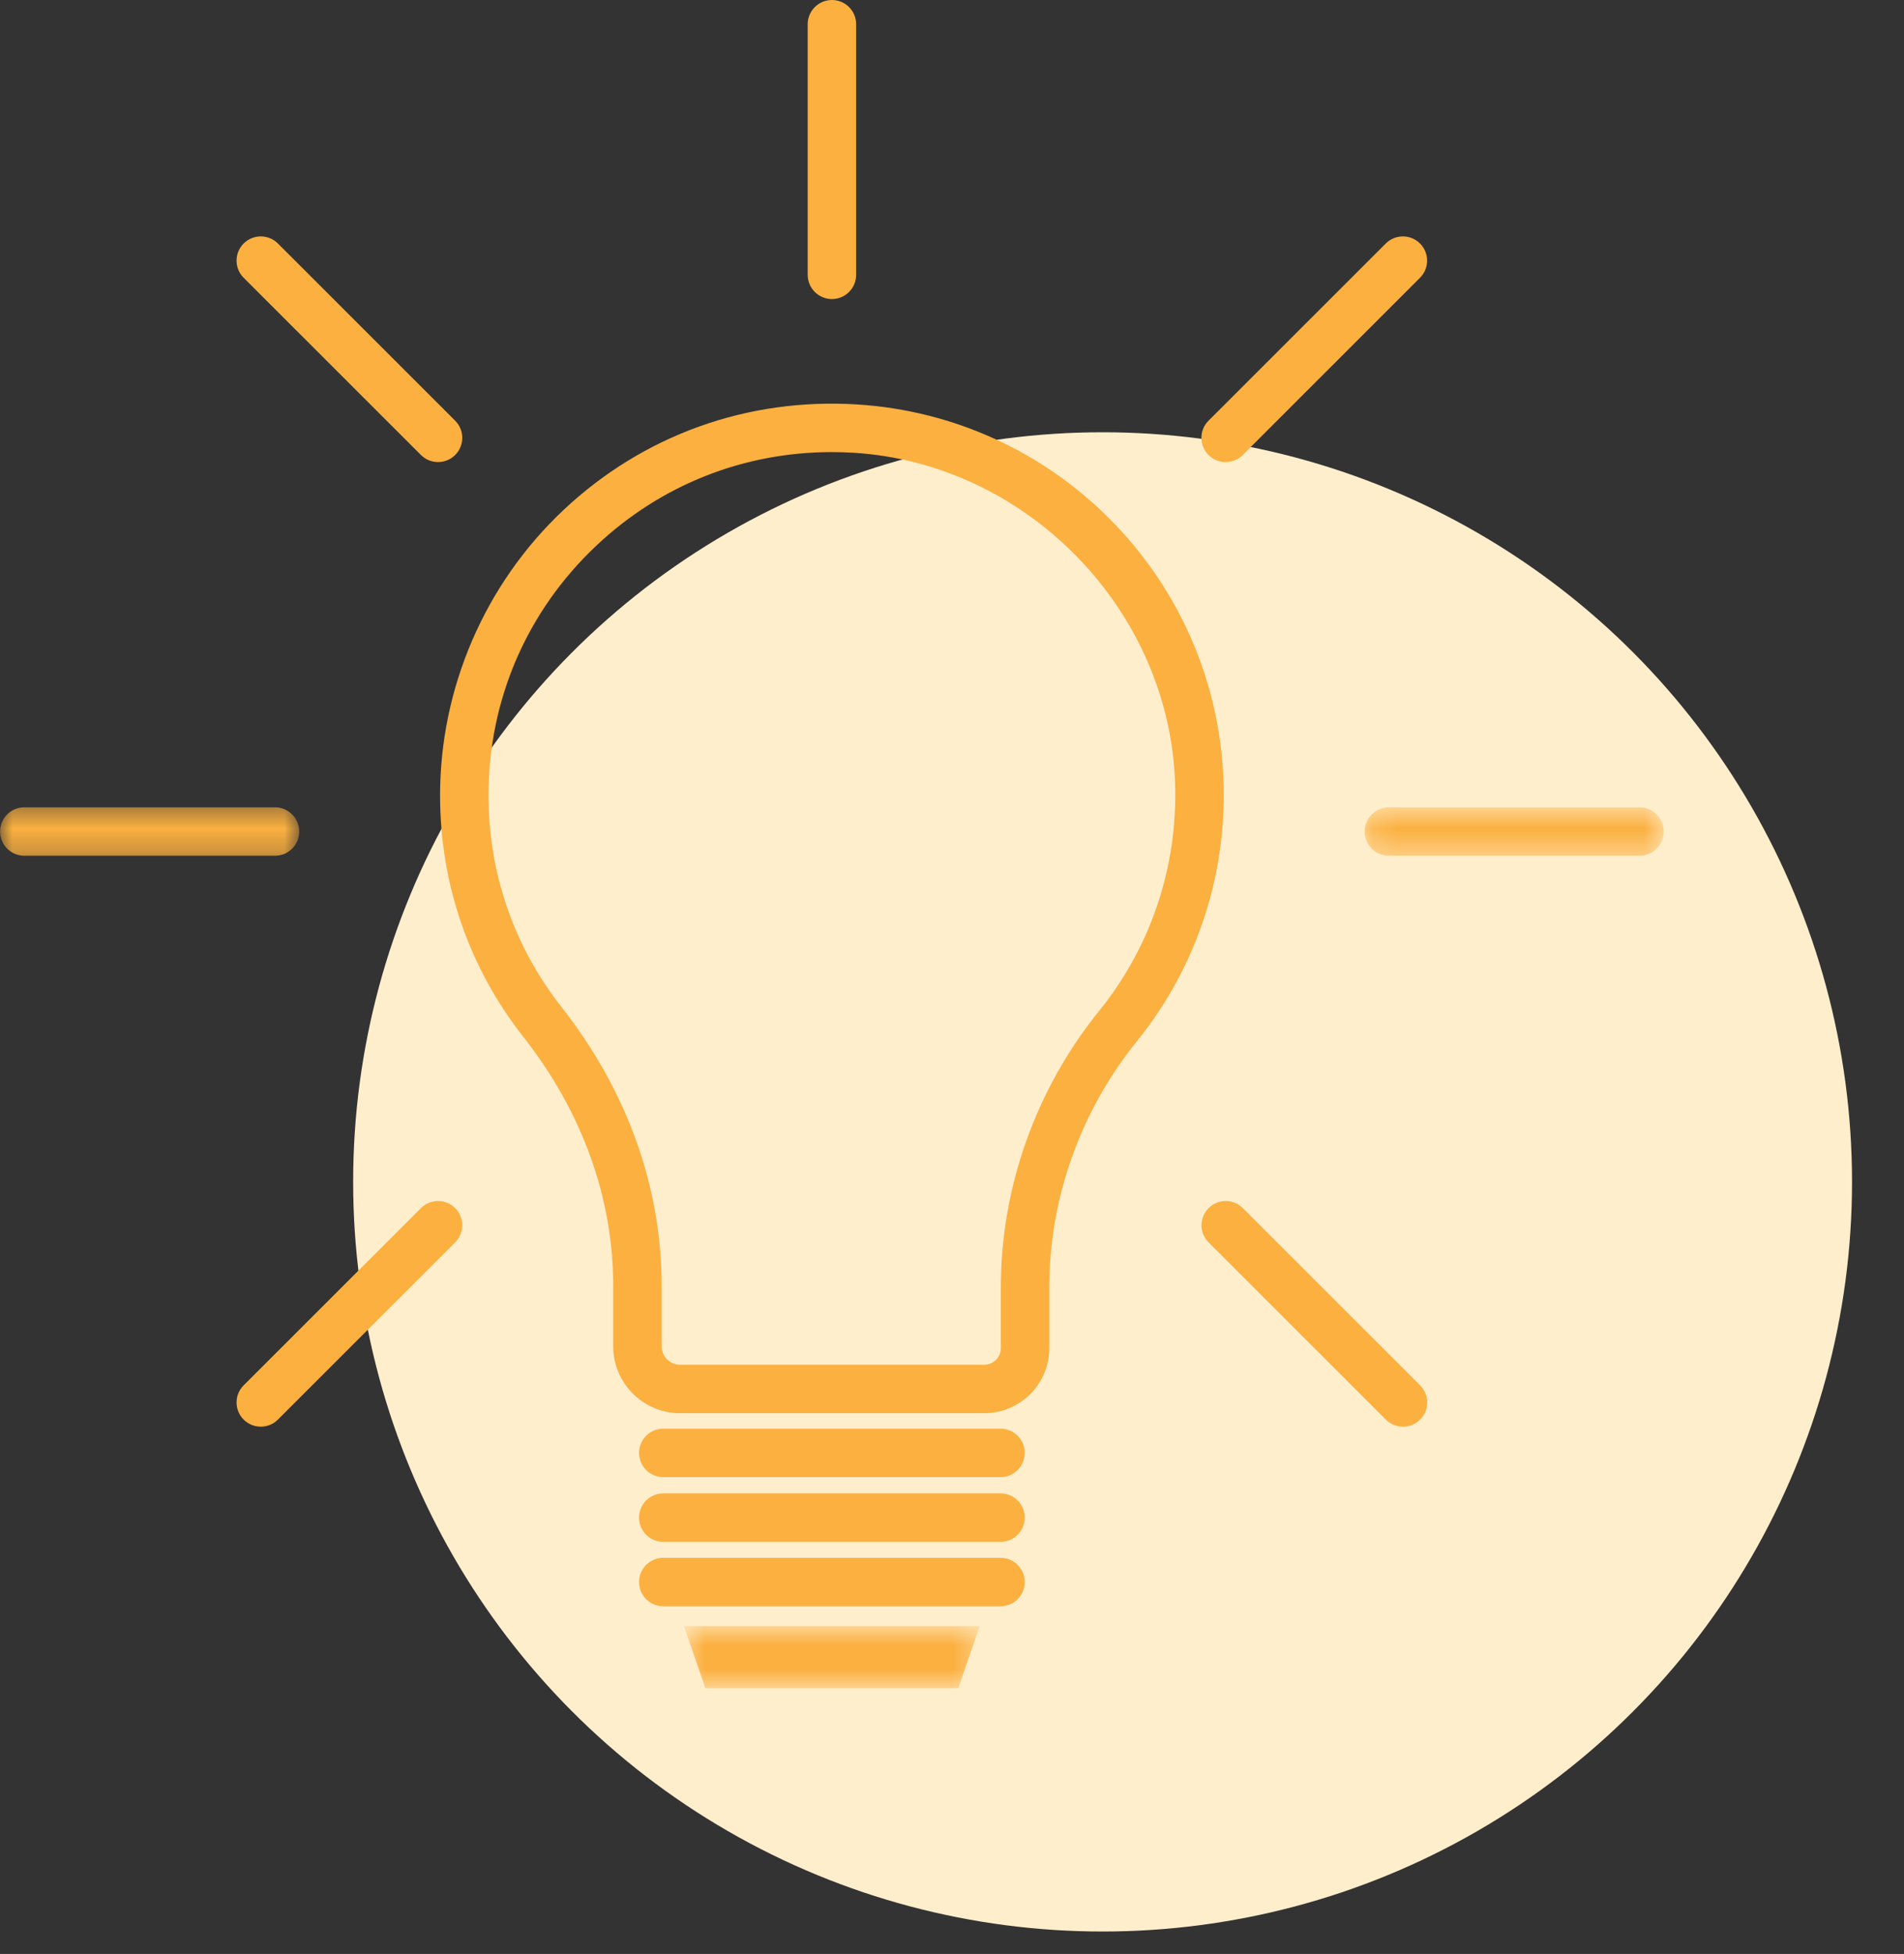 <svg width="77" height="79" viewBox="0 0 77 79" fill="none" xmlns="http://www.w3.org/2000/svg">
<rect x="0" y="0" width="77" height="79" fill="#333333" stroke="none"/>
<circle cx="44.59" cy="47.785" r="30.308" fill="#FFEECC"/>
<path d="M33.635 18.279C30.082 18.279 26.736 19.598 24.133 22.045C21.311 24.697 19.756 28.289 19.756 32.159C19.756 35.298 20.778 38.258 22.71 40.718C25.358 44.09 26.758 47.988 26.758 51.992V54.434C26.758 54.844 27.092 55.178 27.504 55.178H39.803C40.174 55.178 40.475 54.877 40.475 54.506V52.048C40.475 48.011 41.888 44.041 44.453 40.869C46.625 38.181 47.709 34.789 47.506 31.32C47.101 24.447 41.399 18.73 34.525 18.306C34.227 18.288 33.93 18.279 33.635 18.279ZM39.803 57.137H27.504C26.012 57.137 24.799 55.924 24.799 54.434V51.992C24.799 48.431 23.544 44.951 21.169 41.928C18.963 39.12 17.797 35.742 17.797 32.159C17.797 27.807 19.617 23.6 22.791 20.618C26.009 17.593 30.219 16.08 34.646 16.351C42.623 16.844 48.993 23.229 49.462 31.205C49.695 35.163 48.456 39.032 45.977 42.099C43.693 44.924 42.435 48.458 42.435 52.048V54.506C42.435 55.957 41.255 57.137 39.803 57.137Z" fill="#FBB040"/>
<path d="M40.462 59.721H26.823C26.282 59.721 25.844 59.282 25.844 58.741C25.844 58.2 26.282 57.762 26.823 57.762H40.462C41.003 57.762 41.442 58.2 41.442 58.741C41.442 59.282 41.003 59.721 40.462 59.721Z" fill="#FBB040"/>
<path d="M40.462 62.338H26.823C26.282 62.338 25.844 61.899 25.844 61.358C25.844 60.818 26.282 60.379 26.823 60.379H40.462C41.003 60.379 41.442 60.818 41.442 61.358C41.442 61.899 41.003 62.338 40.462 62.338Z" fill="#FBB040"/>
<path d="M40.462 64.943H26.823C26.282 64.943 25.844 64.504 25.844 63.964C25.844 63.423 26.282 62.984 26.823 62.984H40.462C41.003 62.984 41.442 63.423 41.442 63.964C41.442 64.504 41.003 64.943 40.462 64.943Z" fill="#FBB040"/>
<mask id="mask0_4250_5317" style="mask-type:luminance" maskUnits="userSpaceOnUse" x="27" y="65" width="13" height="4">
<path d="M27.645 65.738H39.634V68.264H27.645V65.738Z" fill="white"/>
</mask>
<g mask="url(#mask0_4250_5317)">
<path d="M38.752 68.262H28.527L27.656 65.742H39.623L38.752 68.262Z" fill="#FBB040"/>
</g>
<path d="M33.645 12.091C33.103 12.091 32.664 11.652 32.664 11.111V0.979C32.664 0.439 33.103 0 33.645 0C34.185 0 34.624 0.439 34.624 0.979V11.111C34.624 11.652 34.185 12.091 33.645 12.091Z" fill="#FBB040"/>
<path d="M49.566 18.682C49.315 18.682 49.064 18.586 48.873 18.395C48.49 18.012 48.49 17.393 48.873 17.01L56.042 9.845C56.425 9.463 57.044 9.463 57.427 9.845C57.81 10.228 57.81 10.848 57.427 11.23L50.259 18.395C50.067 18.586 49.817 18.682 49.566 18.682Z" fill="#FBB040"/>
<mask id="mask1_4250_5317" style="mask-type:luminance" maskUnits="userSpaceOnUse" x="55" y="32" width="13" height="3">
<path d="M55.18 32.637H67.283V34.602H55.18V32.637Z" fill="white"/>
</mask>
<g mask="url(#mask1_4250_5317)">
<path d="M66.304 34.599H56.166C55.626 34.599 55.188 34.161 55.188 33.62C55.188 33.079 55.626 32.641 56.166 32.641H66.304C66.845 32.641 67.284 33.079 67.284 33.62C67.284 34.161 66.845 34.599 66.304 34.599Z" fill="#FBB040"/>
</g>
<path d="M56.739 57.682C56.488 57.682 56.237 57.587 56.045 57.395L48.877 50.23C48.494 49.848 48.494 49.228 48.877 48.846C49.259 48.463 49.88 48.463 50.262 48.846L57.431 56.011C57.814 56.392 57.814 57.012 57.431 57.395C57.239 57.587 56.989 57.682 56.739 57.682Z" fill="#FBB040"/>
<path d="M10.547 57.682C10.296 57.682 10.045 57.587 9.853 57.395C9.471 57.012 9.471 56.392 9.853 56.011L17.022 48.846C17.405 48.463 18.025 48.463 18.408 48.846C18.79 49.228 18.79 49.848 18.408 50.23L11.239 57.395C11.048 57.587 10.797 57.682 10.547 57.682Z" fill="#FBB040"/>
<mask id="mask2_4250_5317" style="mask-type:luminance" maskUnits="userSpaceOnUse" x="0" y="32" width="13" height="3">
<path d="M0 32.445H12.129V34.763H0V32.445Z" fill="white"/>
</mask>
<g mask="url(#mask2_4250_5317)">
<path d="M11.121 34.599H0.984C0.442 34.599 0.004 34.161 0.004 33.62C0.004 33.079 0.442 32.641 0.984 32.641H11.121C11.663 32.641 12.101 33.079 12.101 33.62C12.101 34.161 11.663 34.599 11.121 34.599Z" fill="#FBB040"/>
</g>
<path d="M17.715 18.682C17.464 18.682 17.213 18.586 17.022 18.395L9.853 11.23C9.471 10.848 9.471 10.228 9.853 9.845C10.237 9.463 10.856 9.463 11.239 9.845L18.408 17.01C18.79 17.393 18.79 18.012 18.408 18.395C18.216 18.586 17.966 18.682 17.715 18.682Z" fill="#FBB040"/>
</svg>
